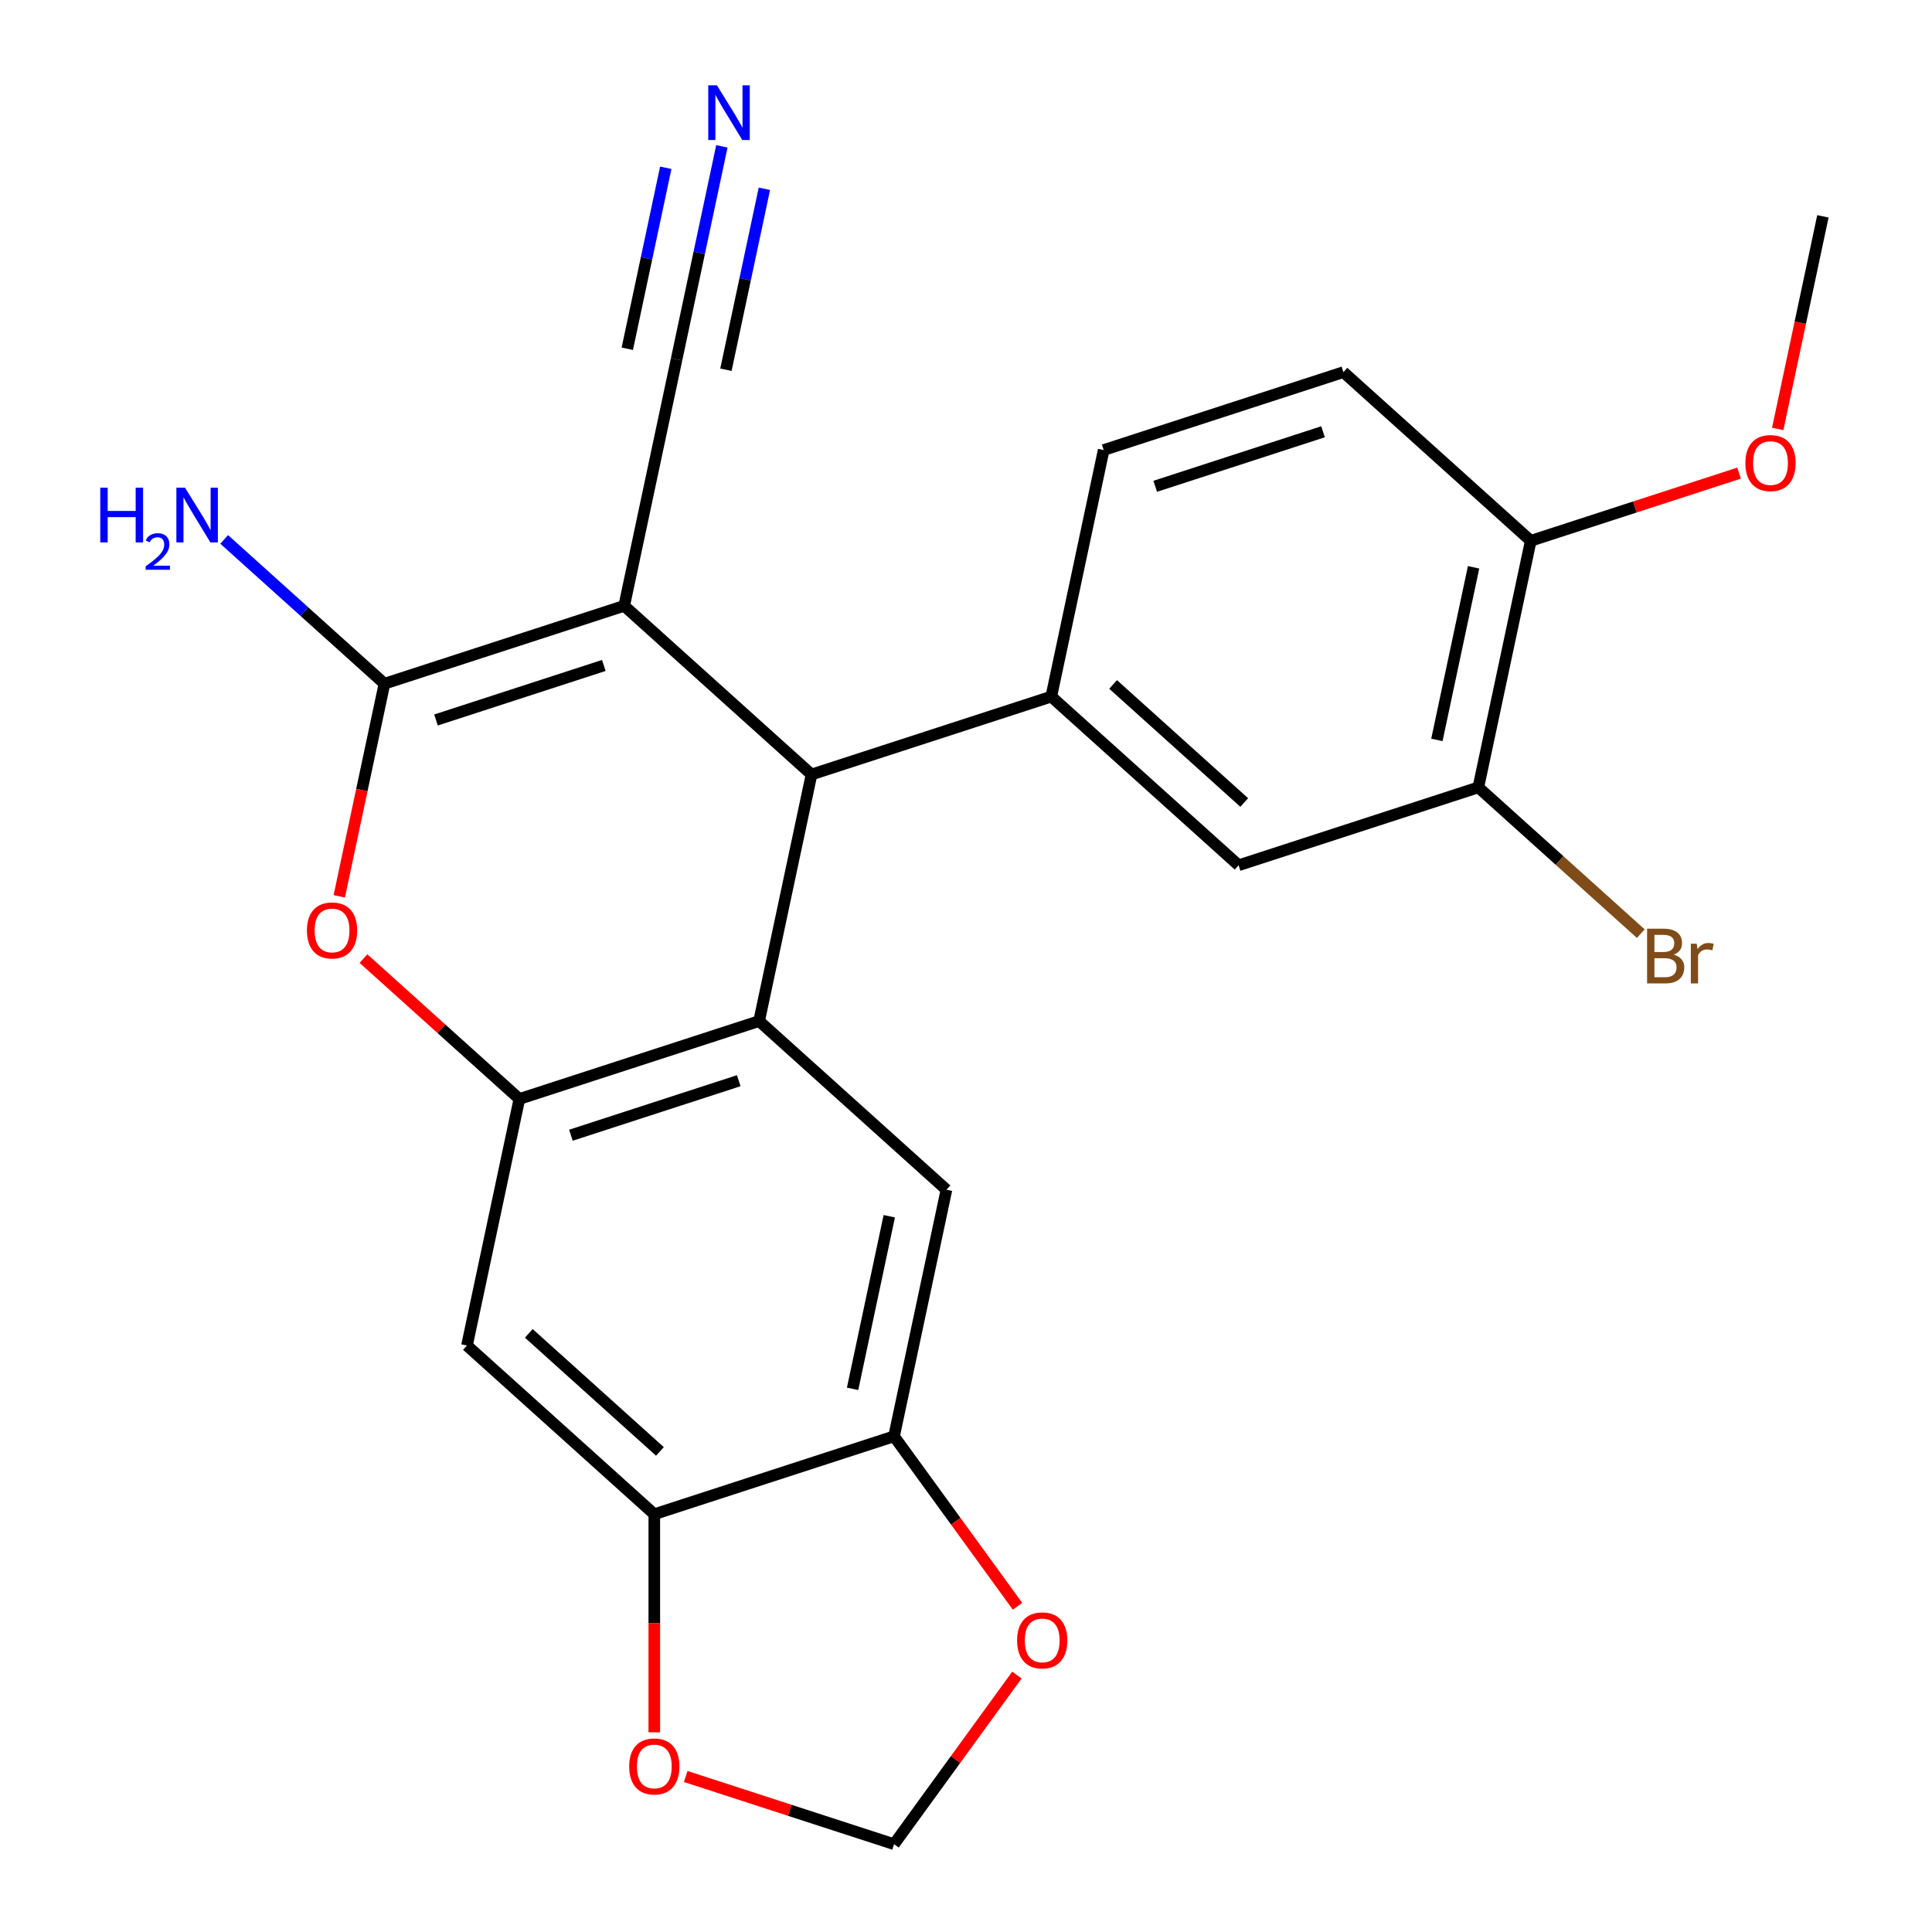 <?xml version='1.0' encoding='iso-8859-1'?>
<svg version='1.1' baseProfile='full'
              xmlns='http://www.w3.org/2000/svg'
                      xmlns:rdkit='http://www.rdkit.org/xml'
                      xmlns:xlink='http://www.w3.org/1999/xlink'
                  xml:space='preserve'
width='1000px' height='1000px' viewBox='0 0 1000 1000'>
<!-- END OF HEADER -->
<rect style='opacity:1.0;fill:#FFFFFF;stroke:none' width='1000' height='1000' x='0' y='0'> </rect>
<path class='bond-0' d='M 323.085,313.573 L 198.996,353.892' style='fill:none;fill-rule:evenodd;stroke:#000000;stroke-width:6px;stroke-linecap:butt;stroke-linejoin:miter;stroke-opacity:1' />
<path class='bond-0' d='M 312.536,344.439 L 225.673,372.662' style='fill:none;fill-rule:evenodd;stroke:#000000;stroke-width:6px;stroke-linecap:butt;stroke-linejoin:miter;stroke-opacity:1' />
<path class='bond-2' d='M 323.085,313.573 L 420.047,400.878' style='fill:none;fill-rule:evenodd;stroke:#000000;stroke-width:6px;stroke-linecap:butt;stroke-linejoin:miter;stroke-opacity:1' />
<path class='bond-8' d='M 323.085,313.573 L 350.213,185.949' style='fill:none;fill-rule:evenodd;stroke:#000000;stroke-width:6px;stroke-linecap:butt;stroke-linejoin:miter;stroke-opacity:1' />
<path class='bond-4' d='M 198.996,353.892 L 187.301,408.913' style='fill:none;fill-rule:evenodd;stroke:#000000;stroke-width:6px;stroke-linecap:butt;stroke-linejoin:miter;stroke-opacity:1' />
<path class='bond-4' d='M 187.301,408.913 L 175.605,463.935' style='fill:none;fill-rule:evenodd;stroke:#FF0000;stroke-width:6px;stroke-linecap:butt;stroke-linejoin:miter;stroke-opacity:1' />
<path class='bond-19' d='M 198.996,353.892 L 157.516,316.543' style='fill:none;fill-rule:evenodd;stroke:#000000;stroke-width:6px;stroke-linecap:butt;stroke-linejoin:miter;stroke-opacity:1' />
<path class='bond-19' d='M 157.516,316.543 L 116.035,279.195' style='fill:none;fill-rule:evenodd;stroke:#0000FF;stroke-width:6px;stroke-linecap:butt;stroke-linejoin:miter;stroke-opacity:1' />
<path class='bond-1' d='M 392.92,528.502 L 420.047,400.878' style='fill:none;fill-rule:evenodd;stroke:#000000;stroke-width:6px;stroke-linecap:butt;stroke-linejoin:miter;stroke-opacity:1' />
<path class='bond-3' d='M 392.92,528.502 L 268.83,568.822' style='fill:none;fill-rule:evenodd;stroke:#000000;stroke-width:6px;stroke-linecap:butt;stroke-linejoin:miter;stroke-opacity:1' />
<path class='bond-3' d='M 382.37,559.368 L 295.508,587.592' style='fill:none;fill-rule:evenodd;stroke:#000000;stroke-width:6px;stroke-linecap:butt;stroke-linejoin:miter;stroke-opacity:1' />
<path class='bond-6' d='M 392.92,528.502 L 489.882,615.808' style='fill:none;fill-rule:evenodd;stroke:#000000;stroke-width:6px;stroke-linecap:butt;stroke-linejoin:miter;stroke-opacity:1' />
<path class='bond-5' d='M 420.047,400.878 L 544.137,360.559' style='fill:none;fill-rule:evenodd;stroke:#000000;stroke-width:6px;stroke-linecap:butt;stroke-linejoin:miter;stroke-opacity:1' />
<path class='bond-7' d='M 268.83,568.822 L 241.703,696.446' style='fill:none;fill-rule:evenodd;stroke:#000000;stroke-width:6px;stroke-linecap:butt;stroke-linejoin:miter;stroke-opacity:1' />
<path class='bond-24' d='M 268.83,568.822 L 228.48,532.49' style='fill:none;fill-rule:evenodd;stroke:#000000;stroke-width:6px;stroke-linecap:butt;stroke-linejoin:miter;stroke-opacity:1' />
<path class='bond-24' d='M 228.48,532.49 L 188.13,496.159' style='fill:none;fill-rule:evenodd;stroke:#FF0000;stroke-width:6px;stroke-linecap:butt;stroke-linejoin:miter;stroke-opacity:1' />
<path class='bond-12' d='M 544.137,360.559 L 641.099,447.864' style='fill:none;fill-rule:evenodd;stroke:#000000;stroke-width:6px;stroke-linecap:butt;stroke-linejoin:miter;stroke-opacity:1' />
<path class='bond-12' d='M 576.142,354.262 L 644.016,415.376' style='fill:none;fill-rule:evenodd;stroke:#000000;stroke-width:6px;stroke-linecap:butt;stroke-linejoin:miter;stroke-opacity:1' />
<path class='bond-17' d='M 544.137,360.559 L 571.264,232.935' style='fill:none;fill-rule:evenodd;stroke:#000000;stroke-width:6px;stroke-linecap:butt;stroke-linejoin:miter;stroke-opacity:1' />
<path class='bond-9' d='M 489.882,615.808 L 462.755,743.432' style='fill:none;fill-rule:evenodd;stroke:#000000;stroke-width:6px;stroke-linecap:butt;stroke-linejoin:miter;stroke-opacity:1' />
<path class='bond-9' d='M 460.288,629.526 L 441.299,718.863' style='fill:none;fill-rule:evenodd;stroke:#000000;stroke-width:6px;stroke-linecap:butt;stroke-linejoin:miter;stroke-opacity:1' />
<path class='bond-26' d='M 241.703,696.446 L 338.665,783.751' style='fill:none;fill-rule:evenodd;stroke:#000000;stroke-width:6px;stroke-linecap:butt;stroke-linejoin:miter;stroke-opacity:1' />
<path class='bond-26' d='M 273.708,690.149 L 341.582,751.263' style='fill:none;fill-rule:evenodd;stroke:#000000;stroke-width:6px;stroke-linecap:butt;stroke-linejoin:miter;stroke-opacity:1' />
<path class='bond-11' d='M 350.213,185.949 L 361.925,130.848' style='fill:none;fill-rule:evenodd;stroke:#000000;stroke-width:6px;stroke-linecap:butt;stroke-linejoin:miter;stroke-opacity:1' />
<path class='bond-11' d='M 361.925,130.848 L 373.637,75.747' style='fill:none;fill-rule:evenodd;stroke:#0000FF;stroke-width:6px;stroke-linecap:butt;stroke-linejoin:miter;stroke-opacity:1' />
<path class='bond-11' d='M 375.737,191.374 L 385.693,144.538' style='fill:none;fill-rule:evenodd;stroke:#000000;stroke-width:6px;stroke-linecap:butt;stroke-linejoin:miter;stroke-opacity:1' />
<path class='bond-11' d='M 385.693,144.538 L 395.648,97.702' style='fill:none;fill-rule:evenodd;stroke:#0000FF;stroke-width:6px;stroke-linecap:butt;stroke-linejoin:miter;stroke-opacity:1' />
<path class='bond-11' d='M 324.688,180.523 L 334.643,133.687' style='fill:none;fill-rule:evenodd;stroke:#000000;stroke-width:6px;stroke-linecap:butt;stroke-linejoin:miter;stroke-opacity:1' />
<path class='bond-11' d='M 334.643,133.687 L 344.598,86.852' style='fill:none;fill-rule:evenodd;stroke:#0000FF;stroke-width:6px;stroke-linecap:butt;stroke-linejoin:miter;stroke-opacity:1' />
<path class='bond-10' d='M 462.755,743.432 L 338.665,783.751' style='fill:none;fill-rule:evenodd;stroke:#000000;stroke-width:6px;stroke-linecap:butt;stroke-linejoin:miter;stroke-opacity:1' />
<path class='bond-14' d='M 462.755,743.432 L 494.714,787.419' style='fill:none;fill-rule:evenodd;stroke:#000000;stroke-width:6px;stroke-linecap:butt;stroke-linejoin:miter;stroke-opacity:1' />
<path class='bond-14' d='M 494.714,787.419 L 526.672,831.407' style='fill:none;fill-rule:evenodd;stroke:#FF0000;stroke-width:6px;stroke-linecap:butt;stroke-linejoin:miter;stroke-opacity:1' />
<path class='bond-15' d='M 338.665,783.751 L 338.665,840.198' style='fill:none;fill-rule:evenodd;stroke:#000000;stroke-width:6px;stroke-linecap:butt;stroke-linejoin:miter;stroke-opacity:1' />
<path class='bond-15' d='M 338.665,840.198 L 338.665,896.644' style='fill:none;fill-rule:evenodd;stroke:#FF0000;stroke-width:6px;stroke-linecap:butt;stroke-linejoin:miter;stroke-opacity:1' />
<path class='bond-13' d='M 641.099,447.864 L 765.188,407.545' style='fill:none;fill-rule:evenodd;stroke:#000000;stroke-width:6px;stroke-linecap:butt;stroke-linejoin:miter;stroke-opacity:1' />
<path class='bond-21' d='M 765.188,407.545 L 807.229,445.398' style='fill:none;fill-rule:evenodd;stroke:#000000;stroke-width:6px;stroke-linecap:butt;stroke-linejoin:miter;stroke-opacity:1' />
<path class='bond-21' d='M 807.229,445.398 L 849.269,483.251' style='fill:none;fill-rule:evenodd;stroke:#7F4C19;stroke-width:6px;stroke-linecap:butt;stroke-linejoin:miter;stroke-opacity:1' />
<path class='bond-25' d='M 765.188,407.545 L 792.316,279.921' style='fill:none;fill-rule:evenodd;stroke:#000000;stroke-width:6px;stroke-linecap:butt;stroke-linejoin:miter;stroke-opacity:1' />
<path class='bond-25' d='M 743.733,382.976 L 762.722,293.639' style='fill:none;fill-rule:evenodd;stroke:#000000;stroke-width:6px;stroke-linecap:butt;stroke-linejoin:miter;stroke-opacity:1' />
<path class='bond-16' d='M 526.353,867.011 L 494.554,910.778' style='fill:none;fill-rule:evenodd;stroke:#FF0000;stroke-width:6px;stroke-linecap:butt;stroke-linejoin:miter;stroke-opacity:1' />
<path class='bond-16' d='M 494.554,910.778 L 462.755,954.545' style='fill:none;fill-rule:evenodd;stroke:#000000;stroke-width:6px;stroke-linecap:butt;stroke-linejoin:miter;stroke-opacity:1' />
<path class='bond-27' d='M 354.927,919.51 L 408.841,937.028' style='fill:none;fill-rule:evenodd;stroke:#FF0000;stroke-width:6px;stroke-linecap:butt;stroke-linejoin:miter;stroke-opacity:1' />
<path class='bond-27' d='M 408.841,937.028 L 462.755,954.545' style='fill:none;fill-rule:evenodd;stroke:#000000;stroke-width:6px;stroke-linecap:butt;stroke-linejoin:miter;stroke-opacity:1' />
<path class='bond-20' d='M 571.264,232.935 L 695.354,192.616' style='fill:none;fill-rule:evenodd;stroke:#000000;stroke-width:6px;stroke-linecap:butt;stroke-linejoin:miter;stroke-opacity:1' />
<path class='bond-20' d='M 597.941,251.705 L 684.804,223.482' style='fill:none;fill-rule:evenodd;stroke:#000000;stroke-width:6px;stroke-linecap:butt;stroke-linejoin:miter;stroke-opacity:1' />
<path class='bond-18' d='M 792.316,279.921 L 695.354,192.616' style='fill:none;fill-rule:evenodd;stroke:#000000;stroke-width:6px;stroke-linecap:butt;stroke-linejoin:miter;stroke-opacity:1' />
<path class='bond-22' d='M 792.316,279.921 L 846.23,262.403' style='fill:none;fill-rule:evenodd;stroke:#000000;stroke-width:6px;stroke-linecap:butt;stroke-linejoin:miter;stroke-opacity:1' />
<path class='bond-22' d='M 846.23,262.403 L 900.143,244.886' style='fill:none;fill-rule:evenodd;stroke:#FF0000;stroke-width:6px;stroke-linecap:butt;stroke-linejoin:miter;stroke-opacity:1' />
<path class='bond-23' d='M 920.142,222.02 L 931.838,166.999' style='fill:none;fill-rule:evenodd;stroke:#FF0000;stroke-width:6px;stroke-linecap:butt;stroke-linejoin:miter;stroke-opacity:1' />
<path class='bond-23' d='M 931.838,166.999 L 943.533,111.978' style='fill:none;fill-rule:evenodd;stroke:#000000;stroke-width:6px;stroke-linecap:butt;stroke-linejoin:miter;stroke-opacity:1' />
<path  class='atom-5' d='M 158.868 481.597
Q 158.868 474.797, 162.228 470.997
Q 165.588 467.197, 171.868 467.197
Q 178.148 467.197, 181.508 470.997
Q 184.868 474.797, 184.868 481.597
Q 184.868 488.477, 181.468 492.397
Q 178.068 496.277, 171.868 496.277
Q 165.628 496.277, 162.228 492.397
Q 158.868 488.517, 158.868 481.597
M 171.868 493.077
Q 176.188 493.077, 178.508 490.197
Q 180.868 487.277, 180.868 481.597
Q 180.868 476.037, 178.508 473.237
Q 176.188 470.397, 171.868 470.397
Q 167.548 470.397, 165.188 473.197
Q 162.868 475.997, 162.868 481.597
Q 162.868 487.317, 165.188 490.197
Q 167.548 493.077, 171.868 493.077
' fill='#FF0000'/>
<path  class='atom-12' d='M 371.08 44.165
L 380.36 59.165
Q 381.28 60.645, 382.76 63.325
Q 384.24 66.005, 384.32 66.165
L 384.32 44.165
L 388.08 44.165
L 388.08 72.485
L 384.2 72.485
L 374.24 56.085
Q 373.08 54.165, 371.84 51.965
Q 370.64 49.765, 370.28 49.085
L 370.28 72.485
L 366.6 72.485
L 366.6 44.165
L 371.08 44.165
' fill='#0000FF'/>
<path  class='atom-15' d='M 526.446 849.069
Q 526.446 842.269, 529.806 838.469
Q 533.166 834.669, 539.446 834.669
Q 545.726 834.669, 549.086 838.469
Q 552.446 842.269, 552.446 849.069
Q 552.446 855.949, 549.046 859.869
Q 545.646 863.749, 539.446 863.749
Q 533.206 863.749, 529.806 859.869
Q 526.446 855.989, 526.446 849.069
M 539.446 860.549
Q 543.766 860.549, 546.086 857.669
Q 548.446 854.749, 548.446 849.069
Q 548.446 843.509, 546.086 840.709
Q 543.766 837.869, 539.446 837.869
Q 535.126 837.869, 532.766 840.669
Q 530.446 843.469, 530.446 849.069
Q 530.446 854.789, 532.766 857.669
Q 535.126 860.549, 539.446 860.549
' fill='#FF0000'/>
<path  class='atom-16' d='M 325.665 914.306
Q 325.665 907.506, 329.025 903.706
Q 332.385 899.906, 338.665 899.906
Q 344.945 899.906, 348.305 903.706
Q 351.665 907.506, 351.665 914.306
Q 351.665 921.186, 348.265 925.106
Q 344.865 928.986, 338.665 928.986
Q 332.425 928.986, 329.025 925.106
Q 325.665 921.226, 325.665 914.306
M 338.665 925.786
Q 342.985 925.786, 345.305 922.906
Q 347.665 919.986, 347.665 914.306
Q 347.665 908.746, 345.305 905.946
Q 342.985 903.106, 338.665 903.106
Q 334.345 903.106, 331.985 905.906
Q 329.665 908.706, 329.665 914.306
Q 329.665 920.026, 331.985 922.906
Q 334.345 925.786, 338.665 925.786
' fill='#FF0000'/>
<path  class='atom-20' d='M 51.901 252.427
L 55.741 252.427
L 55.741 264.467
L 70.221 264.467
L 70.221 252.427
L 74.061 252.427
L 74.061 280.747
L 70.221 280.747
L 70.221 267.667
L 55.741 267.667
L 55.741 280.747
L 51.901 280.747
L 51.901 252.427
' fill='#0000FF'/>
<path  class='atom-20' d='M 75.434 279.754
Q 76.12 277.985, 77.757 277.008
Q 79.394 276.005, 81.664 276.005
Q 84.489 276.005, 86.073 277.536
Q 87.657 279.067, 87.657 281.786
Q 87.657 284.558, 85.598 287.146
Q 83.565 289.733, 79.341 292.795
L 87.974 292.795
L 87.974 294.907
L 75.381 294.907
L 75.381 293.138
Q 78.866 290.657, 80.925 288.809
Q 83.01 286.961, 84.014 285.298
Q 85.017 283.634, 85.017 281.918
Q 85.017 280.123, 84.119 279.12
Q 83.222 278.117, 81.664 278.117
Q 80.159 278.117, 79.156 278.724
Q 78.153 279.331, 77.44 280.678
L 75.434 279.754
' fill='#0000FF'/>
<path  class='atom-20' d='M 95.774 252.427
L 105.054 267.427
Q 105.974 268.907, 107.454 271.587
Q 108.934 274.267, 109.014 274.427
L 109.014 252.427
L 112.774 252.427
L 112.774 280.747
L 108.894 280.747
L 98.934 264.347
Q 97.774 262.427, 96.534 260.227
Q 95.334 258.027, 94.974 257.347
L 94.974 280.747
L 91.294 280.747
L 91.294 252.427
L 95.774 252.427
' fill='#0000FF'/>
<path  class='atom-22' d='M 866.291 494.13
Q 869.011 494.89, 870.371 496.57
Q 871.771 498.21, 871.771 500.65
Q 871.771 504.57, 869.251 506.81
Q 866.771 509.01, 862.051 509.01
L 852.531 509.01
L 852.531 480.69
L 860.891 480.69
Q 865.731 480.69, 868.171 482.65
Q 870.611 484.61, 870.611 488.21
Q 870.611 492.49, 866.291 494.13
M 856.331 483.89
L 856.331 492.77
L 860.891 492.77
Q 863.691 492.77, 865.131 491.65
Q 866.611 490.49, 866.611 488.21
Q 866.611 483.89, 860.891 483.89
L 856.331 483.89
M 862.051 505.81
Q 864.811 505.81, 866.291 504.49
Q 867.771 503.17, 867.771 500.65
Q 867.771 498.33, 866.131 497.17
Q 864.531 495.97, 861.451 495.97
L 856.331 495.97
L 856.331 505.81
L 862.051 505.81
' fill='#7F4C19'/>
<path  class='atom-22' d='M 878.211 488.45
L 878.651 491.29
Q 880.811 488.09, 884.331 488.09
Q 885.451 488.09, 886.971 488.49
L 886.371 491.85
Q 884.651 491.45, 883.691 491.45
Q 882.011 491.45, 880.891 492.13
Q 879.811 492.77, 878.931 494.33
L 878.931 509.01
L 875.171 509.01
L 875.171 488.45
L 878.211 488.45
' fill='#7F4C19'/>
<path  class='atom-23' d='M 903.405 239.682
Q 903.405 232.882, 906.765 229.082
Q 910.125 225.282, 916.405 225.282
Q 922.685 225.282, 926.045 229.082
Q 929.405 232.882, 929.405 239.682
Q 929.405 246.562, 926.005 250.482
Q 922.605 254.362, 916.405 254.362
Q 910.165 254.362, 906.765 250.482
Q 903.405 246.602, 903.405 239.682
M 916.405 251.162
Q 920.725 251.162, 923.045 248.282
Q 925.405 245.362, 925.405 239.682
Q 925.405 234.122, 923.045 231.322
Q 920.725 228.482, 916.405 228.482
Q 912.085 228.482, 909.725 231.282
Q 907.405 234.082, 907.405 239.682
Q 907.405 245.402, 909.725 248.282
Q 912.085 251.162, 916.405 251.162
' fill='#FF0000'/>
</svg>
